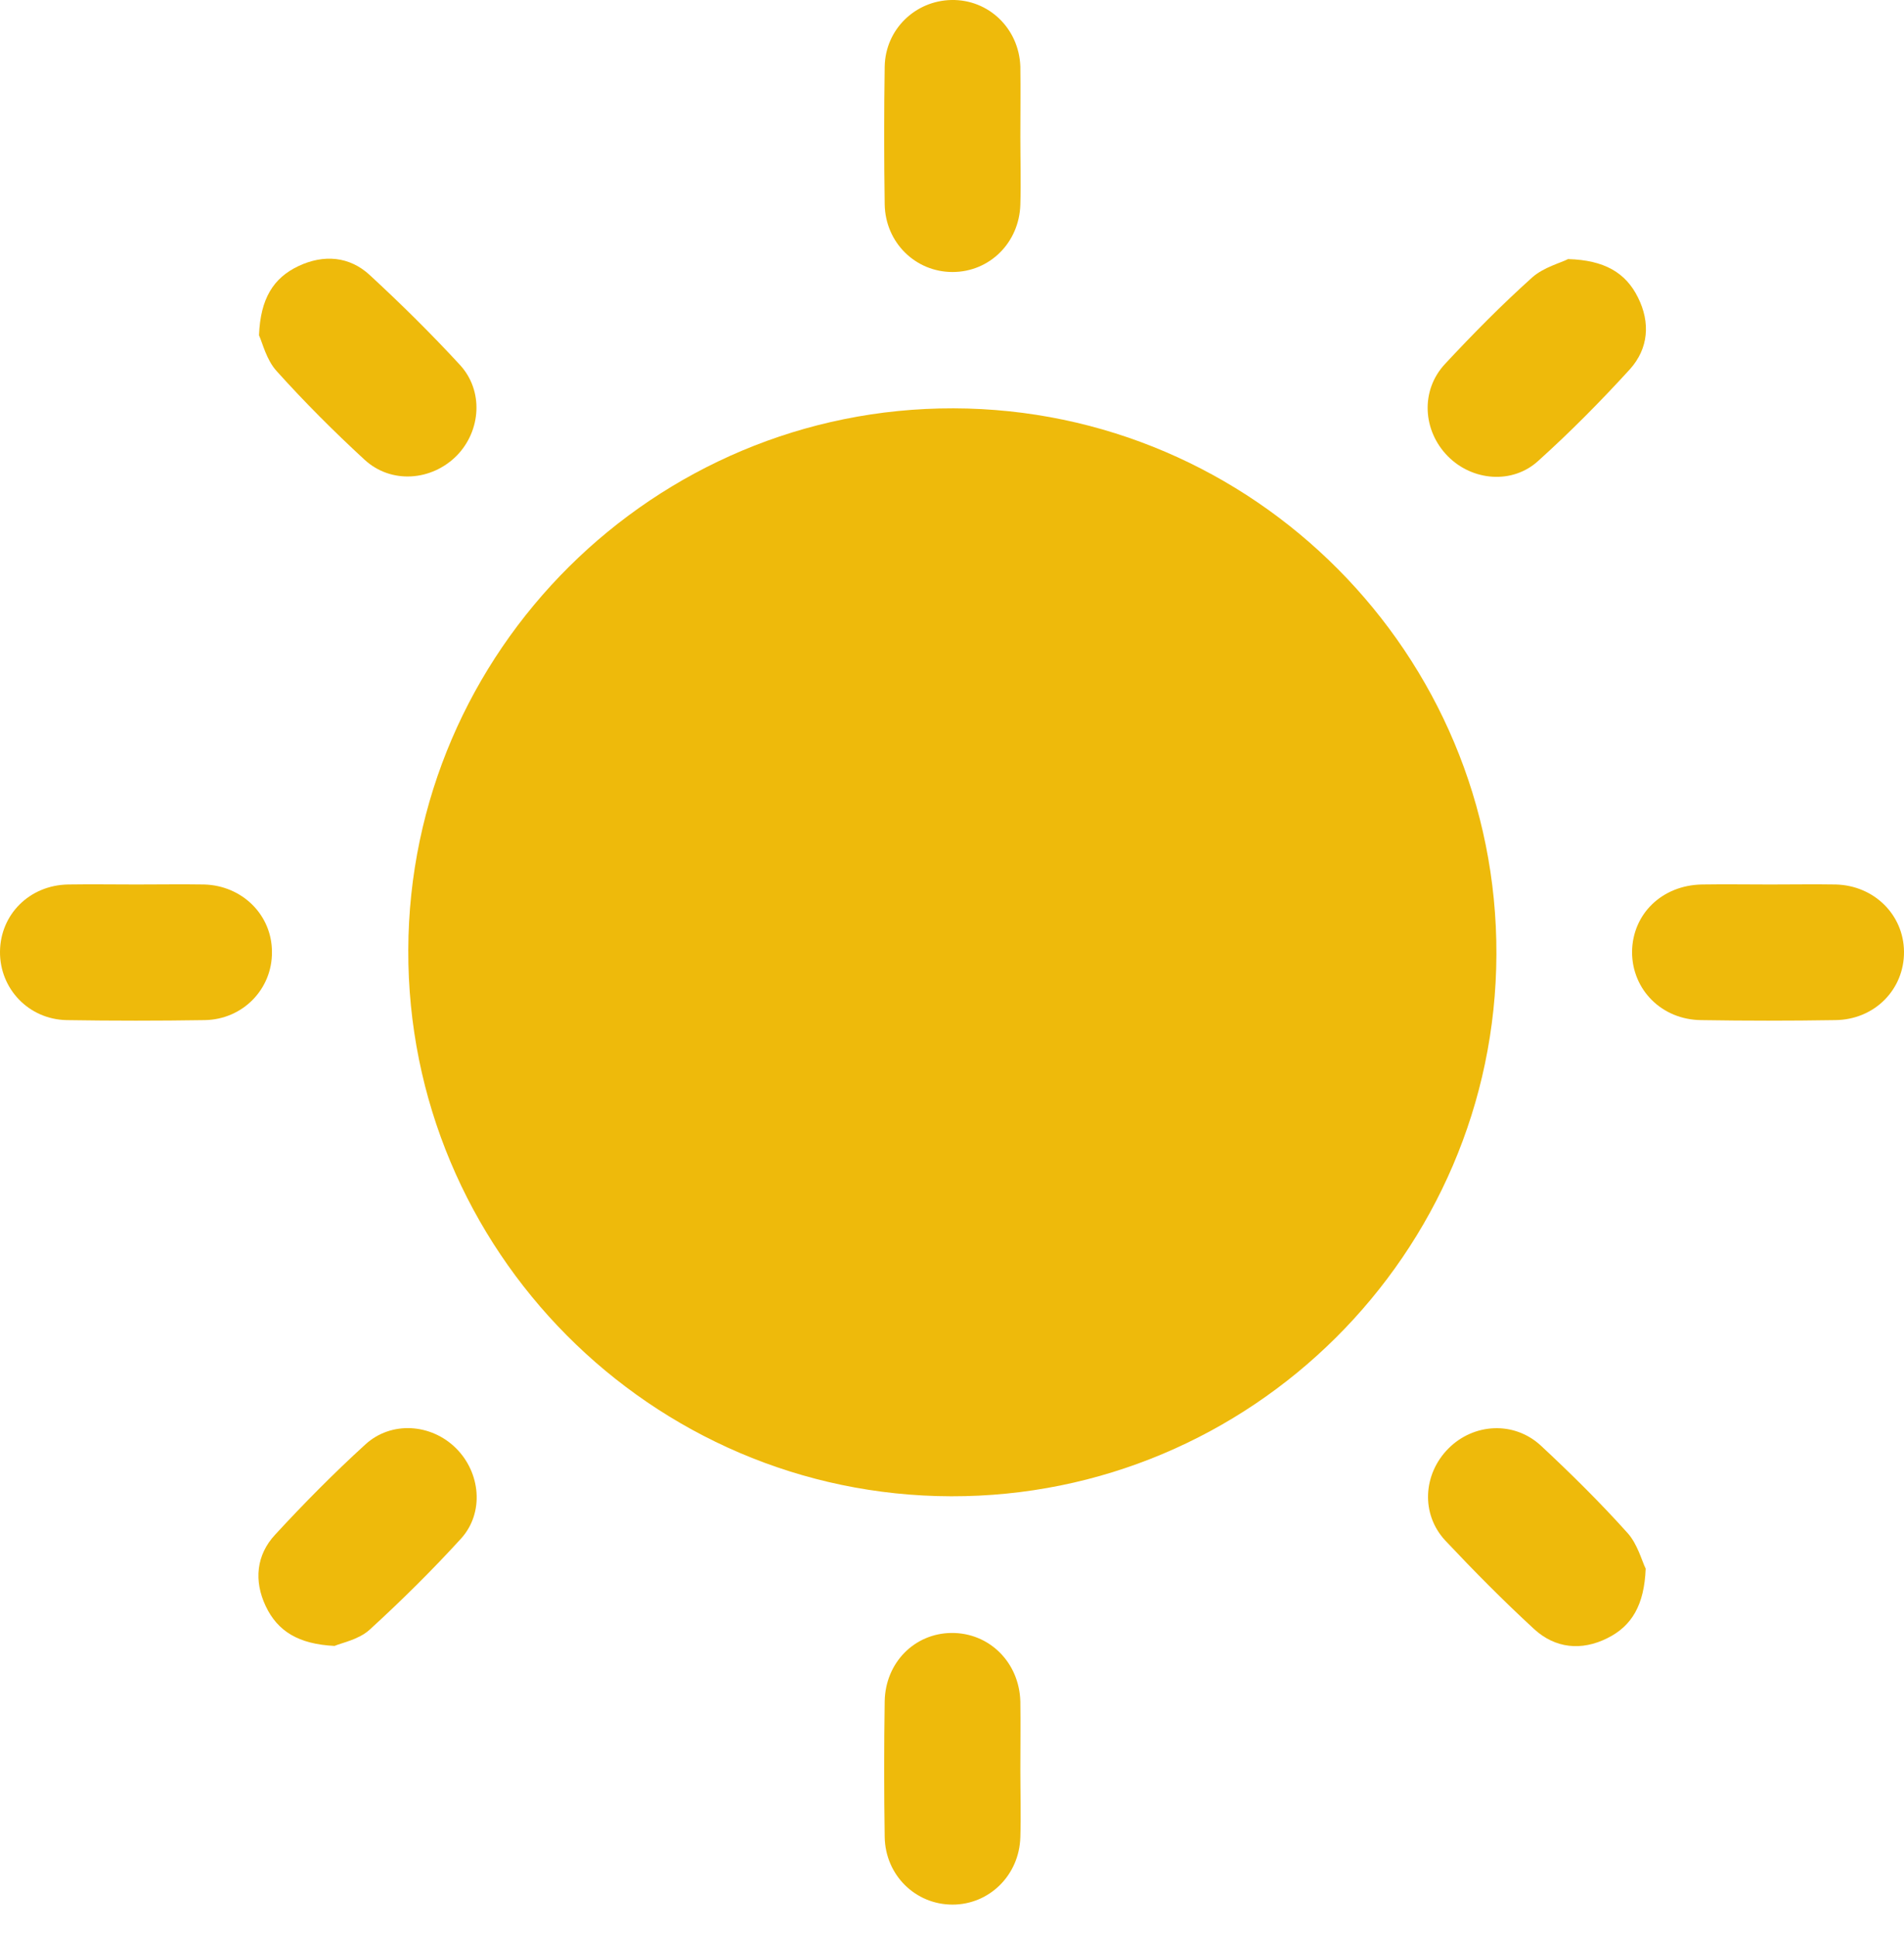 <svg width="58" height="59" viewBox="0 0 58 59" fill="none" xmlns="http://www.w3.org/2000/svg">
<circle cx="29" cy="29" r="13" fill="#EEBA0B"/>
<path d="M29.048 12.437C38.195 12.459 45.616 19.934 45.584 29.07C45.553 38.184 38.099 45.595 28.973 45.574C19.837 45.553 12.405 38.078 12.437 28.931C12.469 19.827 19.923 12.416 29.048 12.437ZM29.005 16.579C22.159 16.579 16.579 22.159 16.579 29.006C16.579 35.852 22.159 41.432 29.005 41.432C35.852 41.432 41.432 35.852 41.432 29.006C41.432 22.159 35.863 16.579 29.005 16.579Z" fill="#EEBA0B"/>
<path d="M31.082 4.164C31.082 4.856 31.103 5.548 31.082 6.229C31.05 7.39 30.145 8.285 29.016 8.285C27.887 8.285 26.972 7.39 26.95 6.229C26.929 4.824 26.929 3.429 26.95 2.024C26.972 0.895 27.877 0.022 28.984 0C30.113 -0.021 31.039 0.863 31.082 2.024C31.092 2.748 31.082 3.461 31.082 4.164Z" fill="#EEBA0B"/>
<path d="M4.153 26.94C4.845 26.94 5.537 26.929 6.218 26.94C7.379 26.972 8.284 27.866 8.284 28.995C8.295 30.124 7.4 31.05 6.24 31.071C4.834 31.093 3.439 31.093 2.034 31.071C0.873 31.05 -0.011 30.113 3.41675e-05 28.984C0.011 27.856 0.894 26.961 2.076 26.94C2.769 26.929 3.461 26.94 4.153 26.94Z" fill="#EEBA0B"/>
<path d="M53.922 26.94C54.593 26.94 55.264 26.929 55.924 26.94C57.095 26.972 57.989 27.866 58 28.984C58.011 30.134 57.106 31.061 55.902 31.071C54.539 31.093 53.187 31.093 51.824 31.071C50.621 31.061 49.716 30.145 49.716 28.995C49.727 27.834 50.632 26.961 51.846 26.94C52.548 26.929 53.23 26.94 53.922 26.94Z" fill="#EEBA0B"/>
<path d="M31.082 53.89C31.082 54.582 31.103 55.275 31.082 55.956C31.05 57.117 30.134 58.011 29.016 58.011C27.887 58.011 26.972 57.117 26.95 55.956C26.929 54.572 26.929 53.198 26.95 51.814C26.972 50.643 27.855 49.748 28.984 49.737C30.134 49.727 31.05 50.632 31.082 51.825C31.092 52.506 31.082 53.198 31.082 53.89Z" fill="#EEBA0B"/>
<path d="M7.89 10.212C7.933 9.094 8.327 8.466 9.093 8.104C9.86 7.742 10.648 7.805 11.266 8.38C12.213 9.254 13.14 10.169 14.013 11.117C14.737 11.905 14.652 13.119 13.917 13.875C13.15 14.652 11.915 14.748 11.106 14.003C10.169 13.14 9.275 12.246 8.423 11.298C8.114 10.957 7.997 10.446 7.89 10.212Z" fill="#EEBA0B"/>
<path d="M47.767 7.891C48.875 7.923 49.524 8.306 49.897 9.062C50.28 9.829 50.216 10.617 49.652 11.245C48.768 12.214 47.842 13.151 46.862 14.034C46.074 14.759 44.85 14.652 44.104 13.896C43.338 13.119 43.263 11.894 44.019 11.085C44.871 10.169 45.755 9.275 46.681 8.444C47.033 8.136 47.544 8.008 47.767 7.891Z" fill="#EEBA0B"/>
<path d="M10.19 50.132C9.093 50.078 8.455 49.684 8.093 48.918C7.731 48.151 7.805 47.363 8.38 46.745C9.253 45.798 10.169 44.871 11.127 43.998C11.915 43.274 13.129 43.359 13.885 44.105C14.641 44.85 14.758 46.075 14.045 46.862C13.161 47.831 12.224 48.758 11.255 49.642C10.925 49.94 10.414 50.036 10.19 50.132Z" fill="#EEBA0B"/>
<path d="M50.131 47.778C50.089 48.875 49.716 49.525 48.96 49.897C48.172 50.291 47.373 50.206 46.734 49.62C45.797 48.758 44.903 47.853 44.03 46.926C43.274 46.117 43.348 44.893 44.126 44.115C44.892 43.349 46.117 43.274 46.937 44.03C47.852 44.882 48.747 45.766 49.578 46.692C49.886 47.033 50.014 47.544 50.131 47.778Z" fill="#EEBA0B"/>
</svg>
